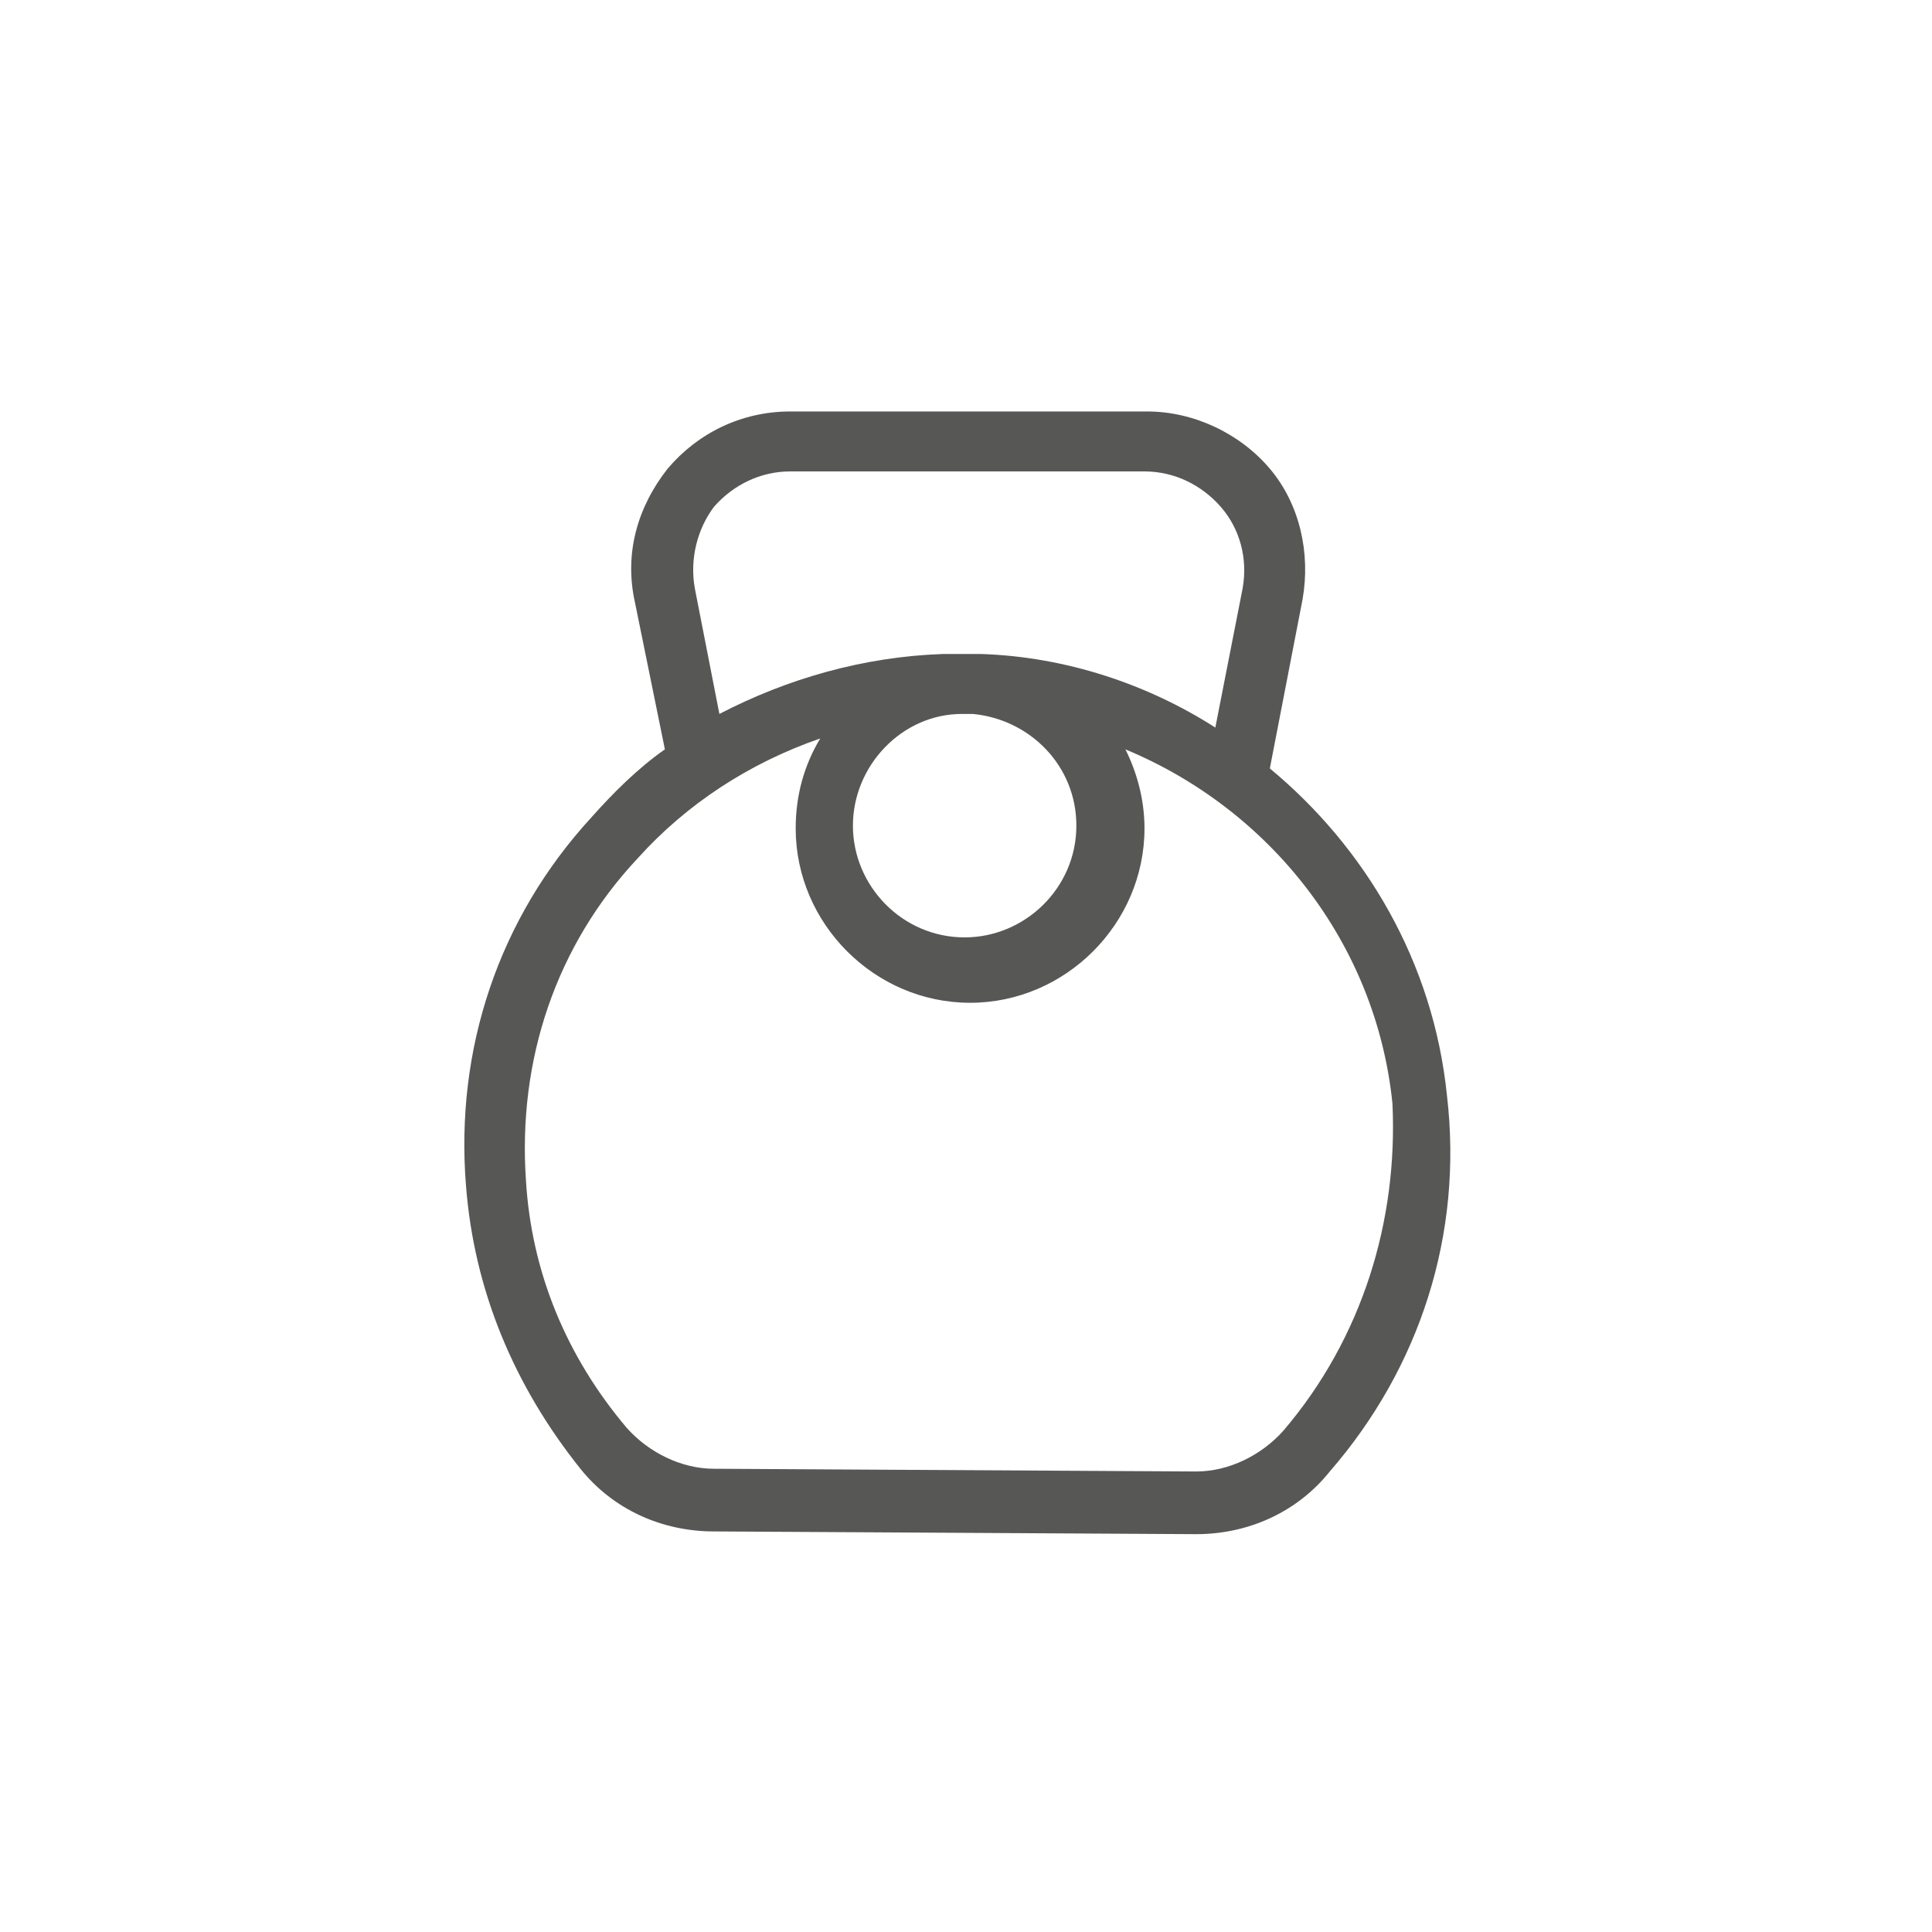 <?xml version="1.0" encoding="utf-8"?>
<!-- Generator: Adobe Illustrator 17.1.0, SVG Export Plug-In . SVG Version: 6.00 Build 0)  -->
<!DOCTYPE svg PUBLIC "-//W3C//DTD SVG 1.1//EN" "http://www.w3.org/Graphics/SVG/1.1/DTD/svg11.dtd">
<svg version="1.1" id="Layer_1" xmlns="http://www.w3.org/2000/svg" xmlns:xlink="http://www.w3.org/1999/xlink" x="0px" y="0px"
	 viewBox="0 0 70.9 70.9" enable-background="new 0 0 70.9 70.9" xml:space="preserve">
<g id="XMLID_228_">
	<g>
		<g id="XMLID_42_">
			<g>
				<path fill="#575756" d="M46.6,28.2l1.2-6.2c0.3-1.7-0.1-3.5-1.2-4.8c-1.1-1.3-2.8-2.1-4.5-2.1H29c-1.8,0-3.4,0.8-4.5,2.1
					c-1.1,1.4-1.6,3.1-1.2,4.9l1.1,5.4c-1,0.7-1.9,1.6-2.7,2.5c-3.4,3.7-5,8.5-4.6,13.5c0.3,3.9,1.8,7.4,4.2,10.4
					c1.2,1.5,3,2.3,4.9,2.3l17.7,0.1c0,0,0,0,0,0c1.9,0,3.7-0.8,4.9-2.3c3.3-3.8,4.9-8.7,4.3-13.8C52.6,35.3,50.1,31.1,46.6,28.2z
					 M25.5,21.6c-0.2-1.1,0.1-2.2,0.7-3c0.7-0.8,1.7-1.3,2.8-1.3h13c1.1,0,2.1,0.5,2.8,1.3c0.7,0.8,1,1.9,0.8,3l-1,5.1
					c-2.5-1.6-5.5-2.6-8.6-2.7c-0.2,0-0.4,0-0.6,0c-0.1,0-0.2,0-0.3,0c-0.2,0-0.3,0-0.5,0c-2.9,0.1-5.7,0.9-8.2,2.2L25.5,21.6z
					 M39.5,30.3c0,2.3-1.9,4.1-4.1,4.1c-2.3,0-4.1-1.9-4.1-4.1c0-2.2,1.8-4.1,4-4.1c0.1,0,0.2,0,0.4,0
					C37.8,26.4,39.5,28.1,39.5,30.3z M47.1,52.5c-0.8,0.9-2,1.5-3.2,1.5c0,0,0,0,0,0l-17.7-0.1c-1.2,0-2.4-0.6-3.2-1.5
					c-2.2-2.6-3.5-5.7-3.7-9.1c-0.3-4.4,1.1-8.6,4.1-11.8c1.8-2,4.1-3.5,6.7-4.4c-0.6,1-0.9,2.1-0.9,3.3c0,3.5,2.9,6.4,6.4,6.4
					c3.5,0,6.4-2.9,6.4-6.4c0-1.1-0.3-2.1-0.7-2.9c5.3,2.2,9.2,7.1,9.8,13C51.3,44.8,50,49.1,47.1,52.5z"/>
			</g>
		</g>
	</g>
</g>
</svg>
